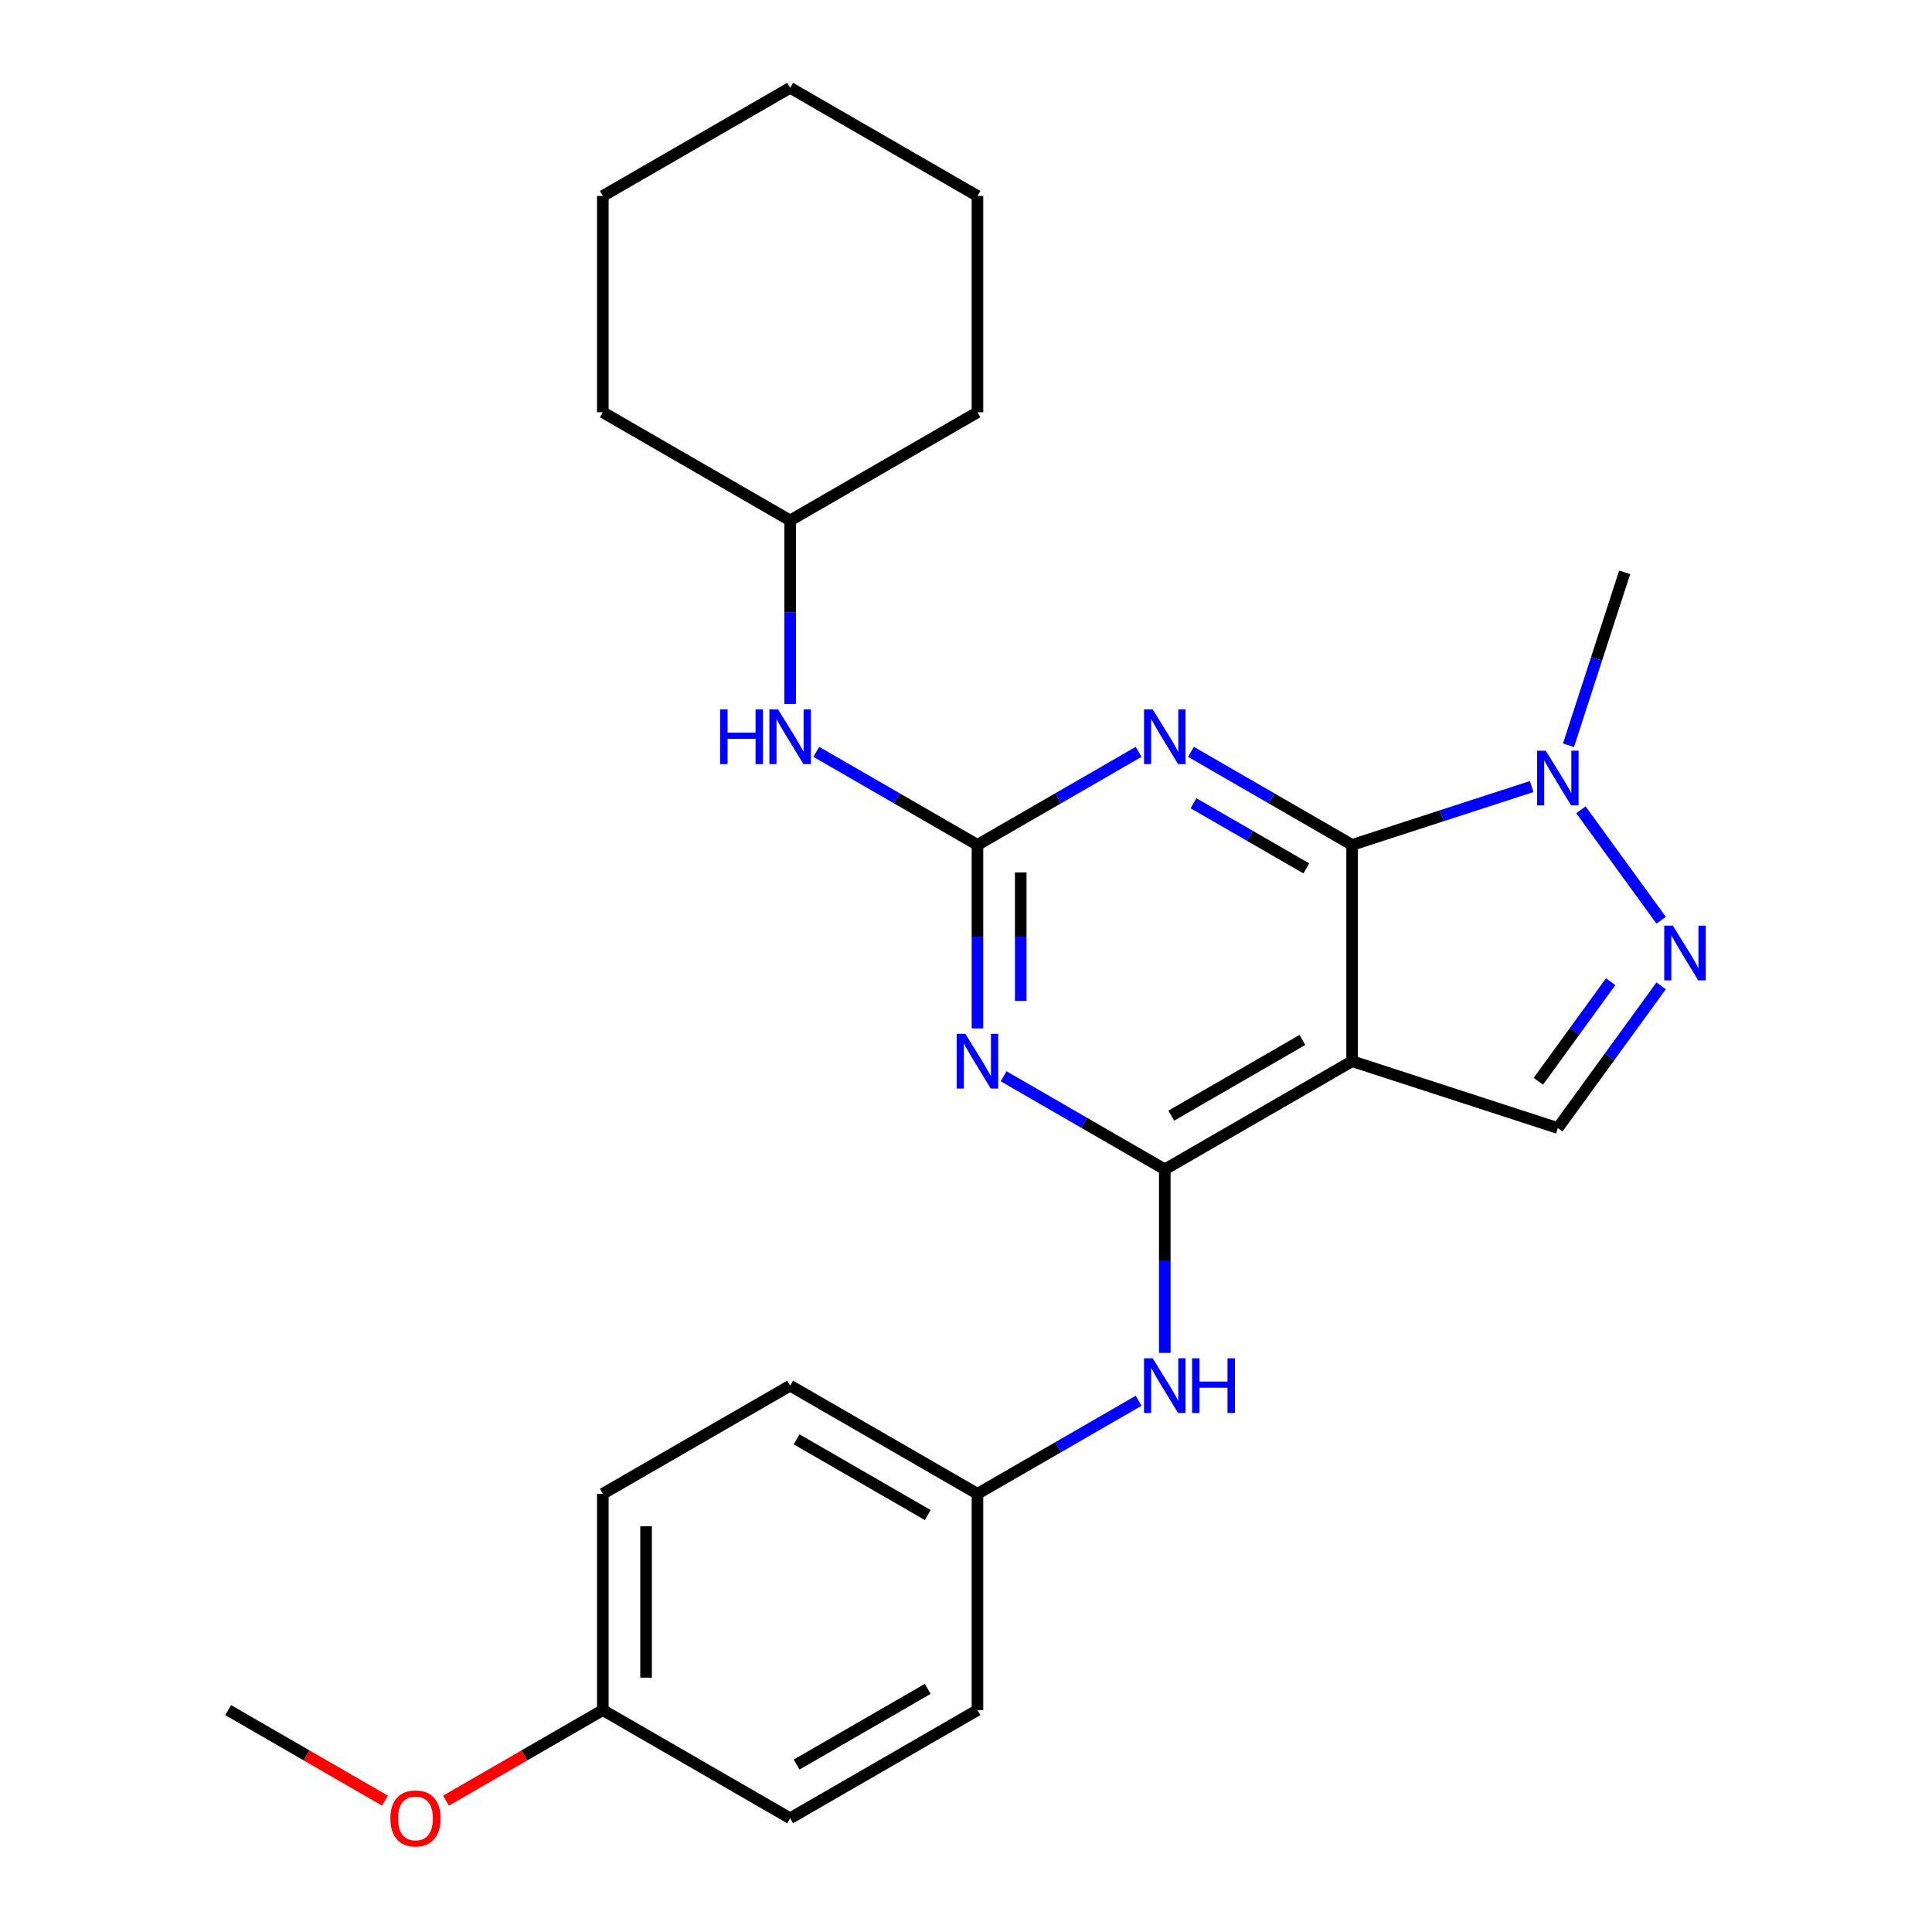 <?xml version='1.0' encoding='iso-8859-1'?>
<svg version='1.1' baseProfile='full'
              xmlns='http://www.w3.org/2000/svg'
                      xmlns:rdkit='http://www.rdkit.org/xml'
                      xmlns:xlink='http://www.w3.org/1999/xlink'
                  xml:space='preserve'
width='1000px' height='1000px' viewBox='0 0 1000 1000'>
<!-- END OF HEADER -->
<rect style='opacity:1.0;fill:#FFFFFF;stroke:none' width='1000' height='1000' x='0' y='0'> </rect>
<path class='bond-0' d='M 699.854,437.313 L 699.854,549.272' style='fill:none;fill-rule:evenodd;stroke:#000000;stroke-width:6px;stroke-linecap:butt;stroke-linejoin:miter;stroke-opacity:1' />
<path class='bond-2' d='M 699.854,437.313 L 658.144,413.231' style='fill:none;fill-rule:evenodd;stroke:#000000;stroke-width:6px;stroke-linecap:butt;stroke-linejoin:miter;stroke-opacity:1' />
<path class='bond-2' d='M 658.144,413.231 L 616.434,389.15' style='fill:none;fill-rule:evenodd;stroke:#0000FF;stroke-width:6px;stroke-linecap:butt;stroke-linejoin:miter;stroke-opacity:1' />
<path class='bond-2' d='M 676.145,449.48 L 646.948,432.623' style='fill:none;fill-rule:evenodd;stroke:#000000;stroke-width:6px;stroke-linecap:butt;stroke-linejoin:miter;stroke-opacity:1' />
<path class='bond-2' d='M 646.948,432.623 L 617.751,415.766' style='fill:none;fill-rule:evenodd;stroke:#0000FF;stroke-width:6px;stroke-linecap:butt;stroke-linejoin:miter;stroke-opacity:1' />
<path class='bond-6' d='M 699.854,437.313 L 746.325,422.213' style='fill:none;fill-rule:evenodd;stroke:#000000;stroke-width:6px;stroke-linecap:butt;stroke-linejoin:miter;stroke-opacity:1' />
<path class='bond-6' d='M 746.325,422.213 L 792.795,407.114' style='fill:none;fill-rule:evenodd;stroke:#0000FF;stroke-width:6px;stroke-linecap:butt;stroke-linejoin:miter;stroke-opacity:1' />
<path class='bond-1' d='M 699.854,549.272 L 602.895,605.252' style='fill:none;fill-rule:evenodd;stroke:#000000;stroke-width:6px;stroke-linecap:butt;stroke-linejoin:miter;stroke-opacity:1' />
<path class='bond-1' d='M 674.115,538.277 L 606.243,577.463' style='fill:none;fill-rule:evenodd;stroke:#000000;stroke-width:6px;stroke-linecap:butt;stroke-linejoin:miter;stroke-opacity:1' />
<path class='bond-7' d='M 699.854,549.272 L 806.334,583.869' style='fill:none;fill-rule:evenodd;stroke:#000000;stroke-width:6px;stroke-linecap:butt;stroke-linejoin:miter;stroke-opacity:1' />
<path class='bond-8' d='M 602.895,605.252 L 602.895,652.752' style='fill:none;fill-rule:evenodd;stroke:#000000;stroke-width:6px;stroke-linecap:butt;stroke-linejoin:miter;stroke-opacity:1' />
<path class='bond-8' d='M 602.895,652.752 L 602.895,700.252' style='fill:none;fill-rule:evenodd;stroke:#0000FF;stroke-width:6px;stroke-linecap:butt;stroke-linejoin:miter;stroke-opacity:1' />
<path class='bond-26' d='M 602.895,605.252 L 561.184,581.17' style='fill:none;fill-rule:evenodd;stroke:#000000;stroke-width:6px;stroke-linecap:butt;stroke-linejoin:miter;stroke-opacity:1' />
<path class='bond-26' d='M 561.184,581.17 L 519.474,557.089' style='fill:none;fill-rule:evenodd;stroke:#0000FF;stroke-width:6px;stroke-linecap:butt;stroke-linejoin:miter;stroke-opacity:1' />
<path class='bond-4' d='M 589.356,389.15 L 547.645,413.231' style='fill:none;fill-rule:evenodd;stroke:#0000FF;stroke-width:6px;stroke-linecap:butt;stroke-linejoin:miter;stroke-opacity:1' />
<path class='bond-4' d='M 547.645,413.231 L 505.935,437.313' style='fill:none;fill-rule:evenodd;stroke:#000000;stroke-width:6px;stroke-linecap:butt;stroke-linejoin:miter;stroke-opacity:1' />
<path class='bond-3' d='M 505.935,532.313 L 505.935,484.813' style='fill:none;fill-rule:evenodd;stroke:#0000FF;stroke-width:6px;stroke-linecap:butt;stroke-linejoin:miter;stroke-opacity:1' />
<path class='bond-3' d='M 505.935,484.813 L 505.935,437.313' style='fill:none;fill-rule:evenodd;stroke:#000000;stroke-width:6px;stroke-linecap:butt;stroke-linejoin:miter;stroke-opacity:1' />
<path class='bond-3' d='M 528.327,518.063 L 528.327,484.813' style='fill:none;fill-rule:evenodd;stroke:#0000FF;stroke-width:6px;stroke-linecap:butt;stroke-linejoin:miter;stroke-opacity:1' />
<path class='bond-3' d='M 528.327,484.813 L 528.327,451.563' style='fill:none;fill-rule:evenodd;stroke:#000000;stroke-width:6px;stroke-linecap:butt;stroke-linejoin:miter;stroke-opacity:1' />
<path class='bond-9' d='M 505.935,437.313 L 464.225,413.231' style='fill:none;fill-rule:evenodd;stroke:#000000;stroke-width:6px;stroke-linecap:butt;stroke-linejoin:miter;stroke-opacity:1' />
<path class='bond-9' d='M 464.225,413.231 L 422.514,389.15' style='fill:none;fill-rule:evenodd;stroke:#0000FF;stroke-width:6px;stroke-linecap:butt;stroke-linejoin:miter;stroke-opacity:1' />
<path class='bond-5' d='M 859.821,476.333 L 818.275,419.15' style='fill:none;fill-rule:evenodd;stroke:#0000FF;stroke-width:6px;stroke-linecap:butt;stroke-linejoin:miter;stroke-opacity:1' />
<path class='bond-25' d='M 859.821,510.251 L 833.078,547.06' style='fill:none;fill-rule:evenodd;stroke:#0000FF;stroke-width:6px;stroke-linecap:butt;stroke-linejoin:miter;stroke-opacity:1' />
<path class='bond-25' d='M 833.078,547.06 L 806.334,583.869' style='fill:none;fill-rule:evenodd;stroke:#000000;stroke-width:6px;stroke-linecap:butt;stroke-linejoin:miter;stroke-opacity:1' />
<path class='bond-25' d='M 833.683,508.132 L 814.962,533.899' style='fill:none;fill-rule:evenodd;stroke:#0000FF;stroke-width:6px;stroke-linecap:butt;stroke-linejoin:miter;stroke-opacity:1' />
<path class='bond-25' d='M 814.962,533.899 L 796.242,559.665' style='fill:none;fill-rule:evenodd;stroke:#000000;stroke-width:6px;stroke-linecap:butt;stroke-linejoin:miter;stroke-opacity:1' />
<path class='bond-13' d='M 811.845,385.756 L 826.388,340.996' style='fill:none;fill-rule:evenodd;stroke:#0000FF;stroke-width:6px;stroke-linecap:butt;stroke-linejoin:miter;stroke-opacity:1' />
<path class='bond-13' d='M 826.388,340.996 L 840.932,296.235' style='fill:none;fill-rule:evenodd;stroke:#000000;stroke-width:6px;stroke-linecap:butt;stroke-linejoin:miter;stroke-opacity:1' />
<path class='bond-10' d='M 589.356,725.028 L 547.645,749.109' style='fill:none;fill-rule:evenodd;stroke:#0000FF;stroke-width:6px;stroke-linecap:butt;stroke-linejoin:miter;stroke-opacity:1' />
<path class='bond-10' d='M 547.645,749.109 L 505.935,773.191' style='fill:none;fill-rule:evenodd;stroke:#000000;stroke-width:6px;stroke-linecap:butt;stroke-linejoin:miter;stroke-opacity:1' />
<path class='bond-12' d='M 408.975,364.374 L 408.975,316.874' style='fill:none;fill-rule:evenodd;stroke:#0000FF;stroke-width:6px;stroke-linecap:butt;stroke-linejoin:miter;stroke-opacity:1' />
<path class='bond-12' d='M 408.975,316.874 L 408.975,269.373' style='fill:none;fill-rule:evenodd;stroke:#000000;stroke-width:6px;stroke-linecap:butt;stroke-linejoin:miter;stroke-opacity:1' />
<path class='bond-14' d='M 505.935,773.191 L 505.935,885.15' style='fill:none;fill-rule:evenodd;stroke:#000000;stroke-width:6px;stroke-linecap:butt;stroke-linejoin:miter;stroke-opacity:1' />
<path class='bond-15' d='M 505.935,773.191 L 408.975,717.211' style='fill:none;fill-rule:evenodd;stroke:#000000;stroke-width:6px;stroke-linecap:butt;stroke-linejoin:miter;stroke-opacity:1' />
<path class='bond-15' d='M 480.195,784.186 L 412.323,745' style='fill:none;fill-rule:evenodd;stroke:#000000;stroke-width:6px;stroke-linecap:butt;stroke-linejoin:miter;stroke-opacity:1' />
<path class='bond-11' d='M 312.016,885.15 L 312.016,773.191' style='fill:none;fill-rule:evenodd;stroke:#000000;stroke-width:6px;stroke-linecap:butt;stroke-linejoin:miter;stroke-opacity:1' />
<path class='bond-11' d='M 334.407,868.357 L 334.407,789.985' style='fill:none;fill-rule:evenodd;stroke:#000000;stroke-width:6px;stroke-linecap:butt;stroke-linejoin:miter;stroke-opacity:1' />
<path class='bond-18' d='M 312.016,885.15 L 271.435,908.58' style='fill:none;fill-rule:evenodd;stroke:#000000;stroke-width:6px;stroke-linecap:butt;stroke-linejoin:miter;stroke-opacity:1' />
<path class='bond-18' d='M 271.435,908.58 L 230.855,932.009' style='fill:none;fill-rule:evenodd;stroke:#FF0000;stroke-width:6px;stroke-linecap:butt;stroke-linejoin:miter;stroke-opacity:1' />
<path class='bond-27' d='M 312.016,885.15 L 408.975,941.13' style='fill:none;fill-rule:evenodd;stroke:#000000;stroke-width:6px;stroke-linecap:butt;stroke-linejoin:miter;stroke-opacity:1' />
<path class='bond-20' d='M 408.975,269.373 L 505.935,213.394' style='fill:none;fill-rule:evenodd;stroke:#000000;stroke-width:6px;stroke-linecap:butt;stroke-linejoin:miter;stroke-opacity:1' />
<path class='bond-21' d='M 408.975,269.373 L 312.016,213.394' style='fill:none;fill-rule:evenodd;stroke:#000000;stroke-width:6px;stroke-linecap:butt;stroke-linejoin:miter;stroke-opacity:1' />
<path class='bond-17' d='M 505.935,885.15 L 408.975,941.13' style='fill:none;fill-rule:evenodd;stroke:#000000;stroke-width:6px;stroke-linecap:butt;stroke-linejoin:miter;stroke-opacity:1' />
<path class='bond-17' d='M 480.195,874.155 L 412.323,913.341' style='fill:none;fill-rule:evenodd;stroke:#000000;stroke-width:6px;stroke-linecap:butt;stroke-linejoin:miter;stroke-opacity:1' />
<path class='bond-16' d='M 408.975,717.211 L 312.016,773.191' style='fill:none;fill-rule:evenodd;stroke:#000000;stroke-width:6px;stroke-linecap:butt;stroke-linejoin:miter;stroke-opacity:1' />
<path class='bond-19' d='M 199.257,932.009 L 158.676,908.58' style='fill:none;fill-rule:evenodd;stroke:#FF0000;stroke-width:6px;stroke-linecap:butt;stroke-linejoin:miter;stroke-opacity:1' />
<path class='bond-19' d='M 158.676,908.58 L 118.096,885.15' style='fill:none;fill-rule:evenodd;stroke:#000000;stroke-width:6px;stroke-linecap:butt;stroke-linejoin:miter;stroke-opacity:1' />
<path class='bond-23' d='M 505.935,213.394 L 505.935,101.434' style='fill:none;fill-rule:evenodd;stroke:#000000;stroke-width:6px;stroke-linecap:butt;stroke-linejoin:miter;stroke-opacity:1' />
<path class='bond-22' d='M 312.016,213.394 L 312.016,101.434' style='fill:none;fill-rule:evenodd;stroke:#000000;stroke-width:6px;stroke-linecap:butt;stroke-linejoin:miter;stroke-opacity:1' />
<path class='bond-24' d='M 312.016,101.434 L 408.975,45.455' style='fill:none;fill-rule:evenodd;stroke:#000000;stroke-width:6px;stroke-linecap:butt;stroke-linejoin:miter;stroke-opacity:1' />
<path class='bond-28' d='M 505.935,101.434 L 408.975,45.455' style='fill:none;fill-rule:evenodd;stroke:#000000;stroke-width:6px;stroke-linecap:butt;stroke-linejoin:miter;stroke-opacity:1' />
<path  class='atom-3' d='M 596.635 367.173
L 605.915 382.173
Q 606.835 383.653, 608.315 386.333
Q 609.795 389.013, 609.875 389.173
L 609.875 367.173
L 613.635 367.173
L 613.635 395.493
L 609.755 395.493
L 599.795 379.093
Q 598.635 377.173, 597.395 374.973
Q 596.195 372.773, 595.835 372.093
L 595.835 395.493
L 592.155 395.493
L 592.155 367.173
L 596.635 367.173
' fill='#0000FF'/>
<path  class='atom-4' d='M 499.675 535.112
L 508.955 550.112
Q 509.875 551.592, 511.355 554.272
Q 512.835 556.952, 512.915 557.112
L 512.915 535.112
L 516.675 535.112
L 516.675 563.432
L 512.795 563.432
L 502.835 547.032
Q 501.675 545.112, 500.435 542.912
Q 499.235 540.712, 498.875 540.032
L 498.875 563.432
L 495.195 563.432
L 495.195 535.112
L 499.675 535.112
' fill='#0000FF'/>
<path  class='atom-6' d='M 865.882 479.132
L 875.162 494.132
Q 876.082 495.612, 877.562 498.292
Q 879.042 500.972, 879.122 501.132
L 879.122 479.132
L 882.882 479.132
L 882.882 507.452
L 879.002 507.452
L 869.042 491.052
Q 867.882 489.132, 866.642 486.932
Q 865.442 484.732, 865.082 484.052
L 865.082 507.452
L 861.402 507.452
L 861.402 479.132
L 865.882 479.132
' fill='#0000FF'/>
<path  class='atom-7' d='M 800.074 388.555
L 809.354 403.555
Q 810.274 405.035, 811.754 407.715
Q 813.234 410.395, 813.314 410.555
L 813.314 388.555
L 817.074 388.555
L 817.074 416.875
L 813.194 416.875
L 803.234 400.475
Q 802.074 398.555, 800.834 396.355
Q 799.634 394.155, 799.274 393.475
L 799.274 416.875
L 795.594 416.875
L 795.594 388.555
L 800.074 388.555
' fill='#0000FF'/>
<path  class='atom-9' d='M 596.635 703.051
L 605.915 718.051
Q 606.835 719.531, 608.315 722.211
Q 609.795 724.891, 609.875 725.051
L 609.875 703.051
L 613.635 703.051
L 613.635 731.371
L 609.755 731.371
L 599.795 714.971
Q 598.635 713.051, 597.395 710.851
Q 596.195 708.651, 595.835 707.971
L 595.835 731.371
L 592.155 731.371
L 592.155 703.051
L 596.635 703.051
' fill='#0000FF'/>
<path  class='atom-9' d='M 617.035 703.051
L 620.875 703.051
L 620.875 715.091
L 635.355 715.091
L 635.355 703.051
L 639.195 703.051
L 639.195 731.371
L 635.355 731.371
L 635.355 718.291
L 620.875 718.291
L 620.875 731.371
L 617.035 731.371
L 617.035 703.051
' fill='#0000FF'/>
<path  class='atom-10' d='M 372.755 367.173
L 376.595 367.173
L 376.595 379.213
L 391.075 379.213
L 391.075 367.173
L 394.915 367.173
L 394.915 395.493
L 391.075 395.493
L 391.075 382.413
L 376.595 382.413
L 376.595 395.493
L 372.755 395.493
L 372.755 367.173
' fill='#0000FF'/>
<path  class='atom-10' d='M 402.715 367.173
L 411.995 382.173
Q 412.915 383.653, 414.395 386.333
Q 415.875 389.013, 415.955 389.173
L 415.955 367.173
L 419.715 367.173
L 419.715 395.493
L 415.835 395.493
L 405.875 379.093
Q 404.715 377.173, 403.475 374.973
Q 402.275 372.773, 401.915 372.093
L 401.915 395.493
L 398.235 395.493
L 398.235 367.173
L 402.715 367.173
' fill='#0000FF'/>
<path  class='atom-19' d='M 202.056 941.21
Q 202.056 934.41, 205.416 930.61
Q 208.776 926.81, 215.056 926.81
Q 221.336 926.81, 224.696 930.61
Q 228.056 934.41, 228.056 941.21
Q 228.056 948.09, 224.656 952.01
Q 221.256 955.89, 215.056 955.89
Q 208.816 955.89, 205.416 952.01
Q 202.056 948.13, 202.056 941.21
M 215.056 952.69
Q 219.376 952.69, 221.696 949.81
Q 224.056 946.89, 224.056 941.21
Q 224.056 935.65, 221.696 932.85
Q 219.376 930.01, 215.056 930.01
Q 210.736 930.01, 208.376 932.81
Q 206.056 935.61, 206.056 941.21
Q 206.056 946.93, 208.376 949.81
Q 210.736 952.69, 215.056 952.69
' fill='#FF0000'/>
</svg>
